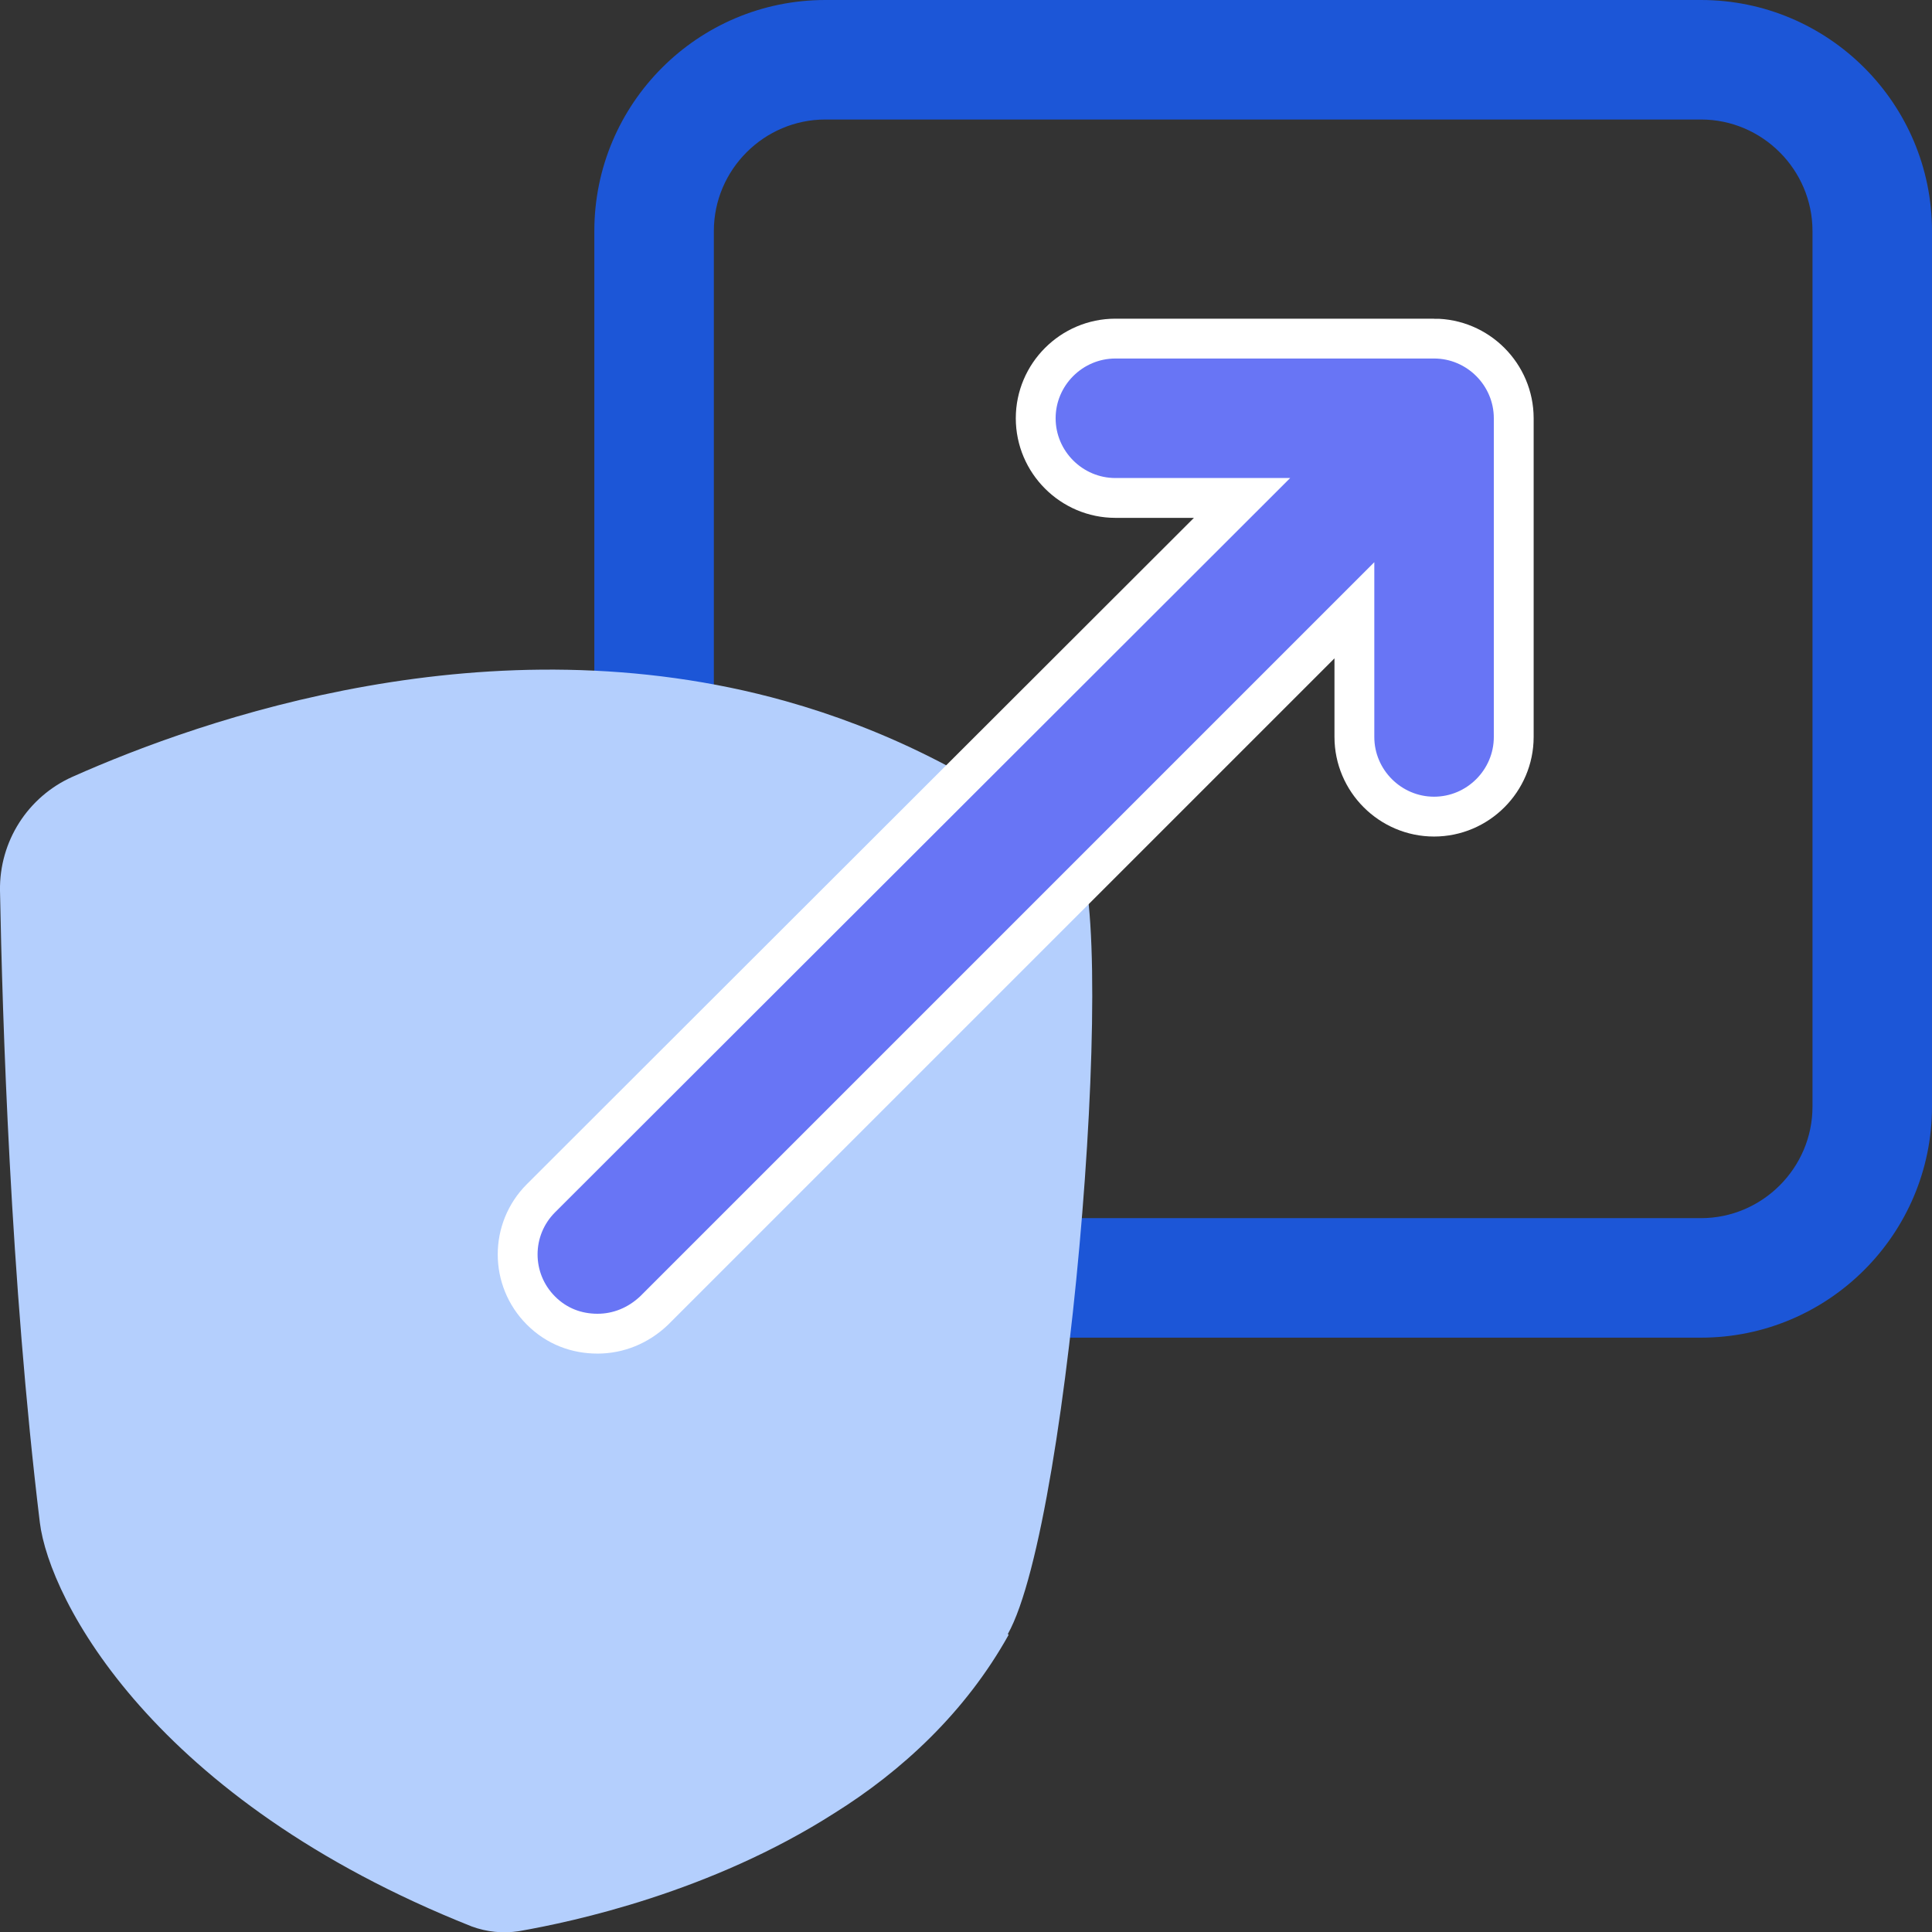 <?xml version="1.0" encoding="UTF-8"?>
<svg id="Layer_2" data-name="Layer 2" xmlns="http://www.w3.org/2000/svg" viewBox="0 0 24.25 24.25">
  <rect x="0" y="0" width="24.25" height="24.25" fill="#333333" stroke="none"/>
  <defs>
    <style>
      .cls-1 {
        fill: #6875f5;
        stroke: #fff;
        stroke-miterlimit: 10;
        stroke-width: .5px;
      }

      .cls-2 {
        fill: #b4cffd;
      }

      .cls-3 {
        fill: #1c56d7;
      }
    </style>
  </defs>
  <g id="Layer_1-2" data-name="Layer 1">
    <g>
      <path class="cls-3" d="M21.35,16.79h-10.99c-1.6,0-2.9-1.3-2.9-2.9V2.9c0-1.6,1.3-2.9,2.9-2.9h10.99c1.6,0,2.9,1.3,2.9,2.9v10.99c0,1.6-1.3,2.9-2.9,2.9ZM10.36,1.5c-.77,0-1.4.63-1.4,1.4v10.99c0,.77.63,1.4,1.4,1.4h10.99c.77,0,1.4-.63,1.4-1.4V2.9c0-.77-.63-1.4-1.4-1.4h-10.99Z"/>
      <path class="cls-2" d="M12.66,20.52c-.54.97-1.34,1.71-2.19,2.24-1.55.99-3.27,1.36-3.96,1.48-.2.03-.4.01-.59-.06-4-1.59-5.3-4.1-5.42-5.07C.13,16.06.03,12.77,0,11.18c-.01-.62.35-1.18.91-1.43,1.64-.73,5.24-1.99,8.95-.95,1.21.34,2.43.92,3.61,1.84.6.47-.02,8.45-.82,9.87Z"/>
      <path class="cls-1" d="M18,4.25h-4c-.55,0-1,.45-1,1s.45,1,1,1h1.59L6.79,15.04c-.39.39-.39,1.02,0,1.41.2.2.45.29.71.29s.51-.1.71-.29l8.79-8.79v1.59c0,.55.45,1,1,1s1-.45,1-1v-4c0-.55-.45-1-1-1Z"/>
    </g>
  </g>
</svg>